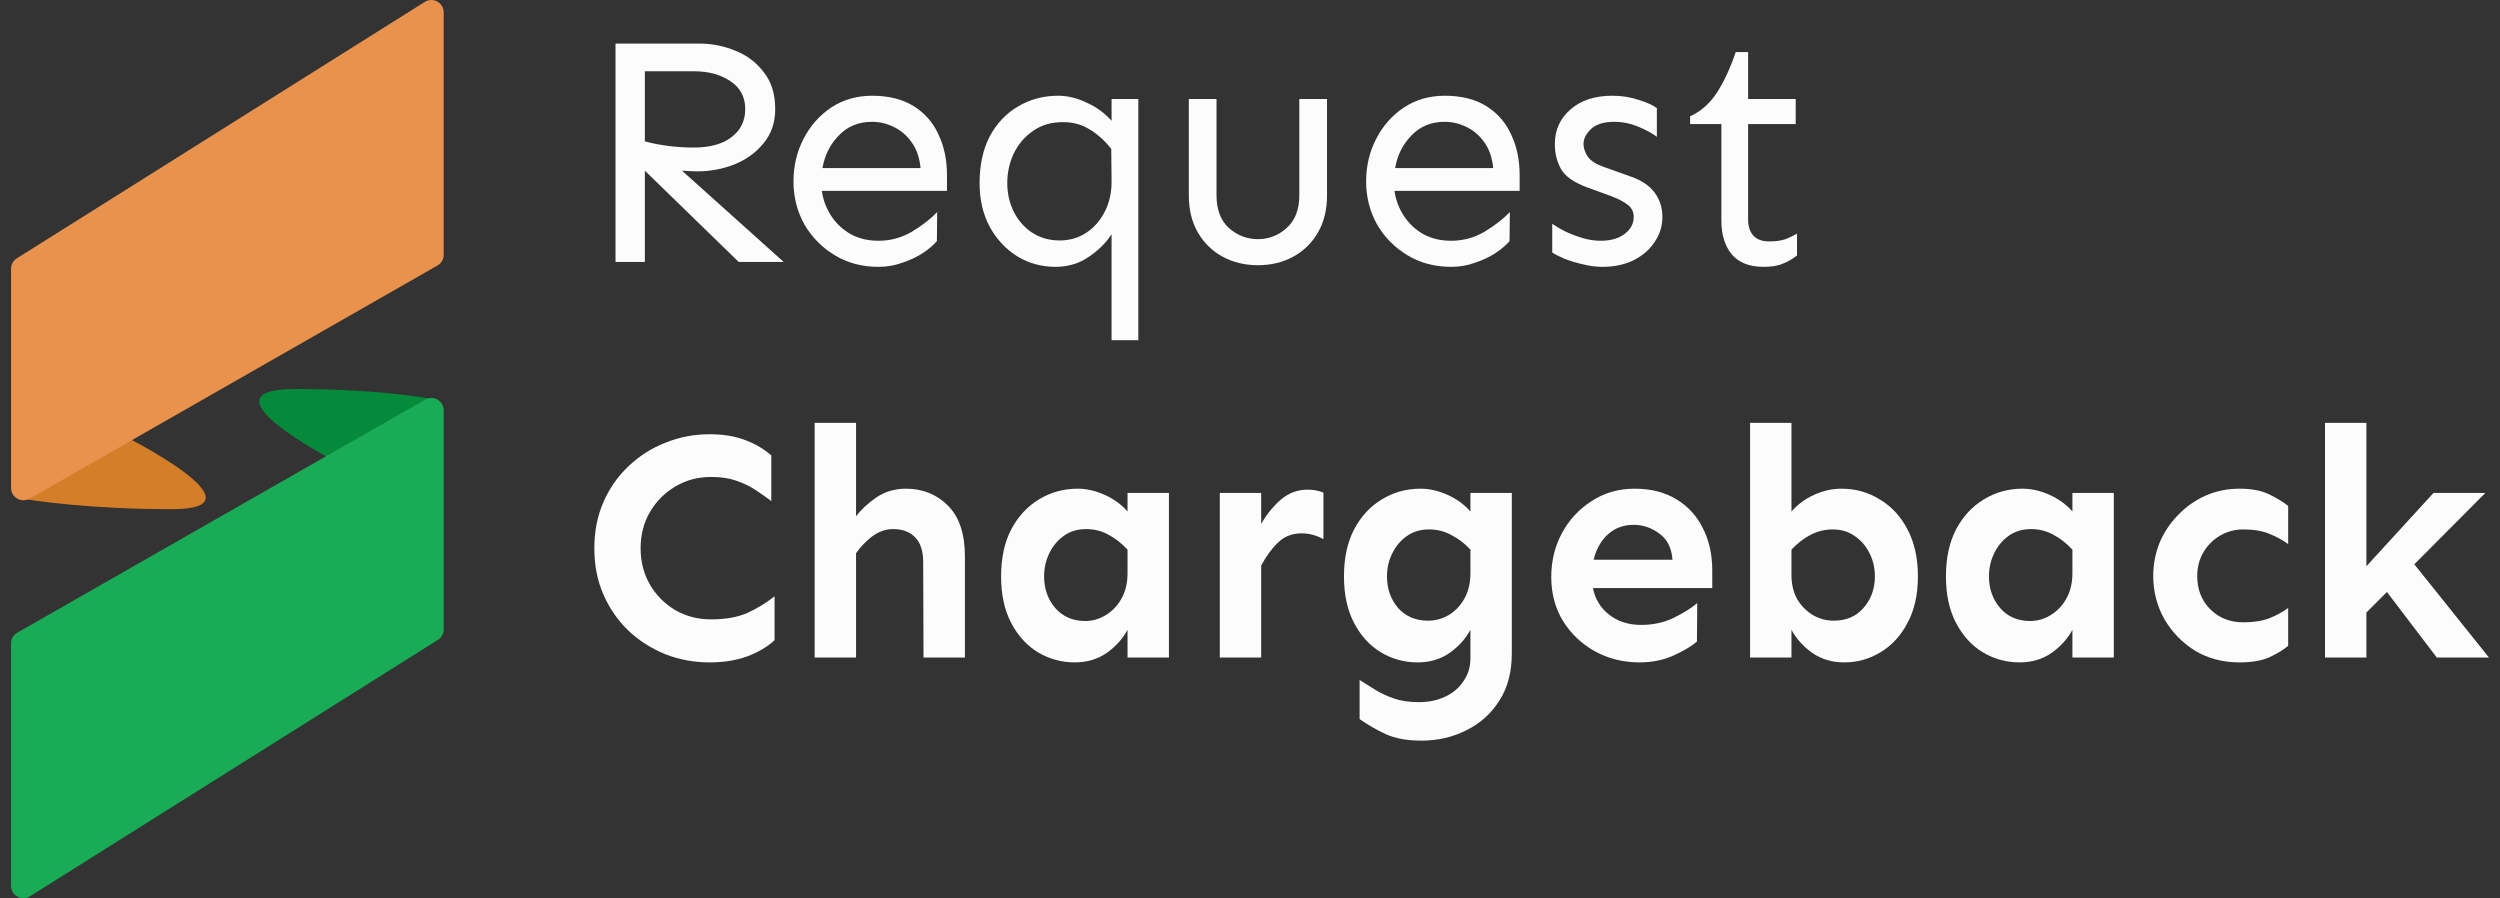 <svg width="167" height="60" viewBox="0 0 167 60" fill="none" xmlns="http://www.w3.org/2000/svg">
<rect x="0" y="0" width="167" height="60" fill="#333333" stroke="none"/>
<path d="M1.179 33.266C2.407 33.473 6.13 34.013 11.473 34.013C18.078 34.013 8.17 29.059 8.17 29.059L1.131 32.969C0.997 33.044 1.028 33.241 1.179 33.266Z" fill="#D47E2A"/>
<path d="M1.125 17.256L28.373 0.128C28.923 -0.218 29.639 0.178 29.639 0.827V17.019C29.639 17.316 29.48 17.589 29.223 17.736L1.974 33.307C1.423 33.622 0.738 33.224 0.738 32.59V17.955C0.738 17.671 0.884 17.407 1.125 17.256Z" fill="#E8924E"/>
<path d="M29.217 26.722C28.136 26.507 24.973 25.987 19.73 25.987C13.124 25.987 22.207 30.71 22.207 30.71L29.255 27.014C29.389 26.944 29.366 26.751 29.217 26.722Z" fill="#058A3C"/>
<path d="M29.252 42.744L2.004 59.872C1.454 60.218 0.738 59.822 0.738 59.173V42.981C0.738 42.684 0.897 42.411 1.154 42.264L28.403 26.693C28.954 26.378 29.639 26.776 29.639 27.41V42.045C29.639 42.329 29.493 42.593 29.252 42.744Z" fill="#19AB56"/>
<path d="M46.712 2.911C47.554 2.911 48.359 3.071 49.129 3.39C49.898 3.695 50.529 4.174 51.023 4.827C51.531 5.466 51.785 6.286 51.785 7.288C51.785 8.187 51.523 8.949 51.001 9.574C50.493 10.198 49.84 10.669 49.041 10.989C48.258 11.294 47.445 11.446 46.603 11.446C46.342 11.446 45.993 11.431 45.558 11.402L52.351 17.499H49.346L43.076 11.402V17.499H41.117V2.911H46.712ZM43.076 4.762V9.443C43.555 9.574 44.077 9.675 44.644 9.748C45.21 9.82 45.768 9.857 46.32 9.857C47.423 9.857 48.272 9.624 48.867 9.16C49.477 8.695 49.782 8.071 49.782 7.288C49.782 6.475 49.448 5.851 48.78 5.415C48.127 4.98 47.329 4.762 46.385 4.762H43.076Z" fill="#FCFCFD"/>
<path d="M58.251 6.395C59.369 6.395 60.297 6.627 61.038 7.092C61.778 7.556 62.33 8.187 62.692 8.986C63.07 9.784 63.258 10.684 63.258 11.685V12.752H54.898C54.985 13.362 55.196 13.921 55.529 14.429C55.863 14.937 56.299 15.343 56.836 15.648C57.373 15.938 57.99 16.083 58.686 16.083C59.47 16.083 60.203 15.887 60.885 15.496C61.568 15.089 62.141 14.646 62.605 14.168L62.584 16.105C62.38 16.352 62.076 16.613 61.669 16.889C61.277 17.15 60.82 17.368 60.297 17.542C59.789 17.731 59.252 17.825 58.686 17.825C57.583 17.825 56.604 17.564 55.747 17.041C54.891 16.519 54.216 15.829 53.722 14.973C53.243 14.102 53.004 13.152 53.004 12.121C53.004 11.09 53.229 10.14 53.679 9.269C54.129 8.398 54.746 7.701 55.529 7.179C56.328 6.656 57.235 6.395 58.251 6.395ZM58.251 8.137C57.351 8.137 56.611 8.441 56.03 9.051C55.45 9.646 55.087 10.372 54.942 11.228H61.495C61.422 10.517 61.219 9.936 60.885 9.487C60.566 9.037 60.174 8.703 59.71 8.485C59.245 8.253 58.759 8.137 58.251 8.137Z" fill="#FCFCFD"/>
<path d="M70.683 6.395C71.307 6.395 71.938 6.547 72.577 6.852C73.23 7.142 73.789 7.549 74.253 8.071V6.613H76.039V22.724H74.253V15.648C73.876 16.229 73.361 16.737 72.707 17.172C72.069 17.607 71.336 17.825 70.509 17.825C69.58 17.825 68.731 17.593 67.961 17.128C67.192 16.649 66.575 15.989 66.111 15.147C65.661 14.305 65.436 13.333 65.436 12.23C65.436 11.025 65.661 9.987 66.111 9.116C66.575 8.246 67.207 7.578 68.005 7.113C68.803 6.634 69.696 6.395 70.683 6.395ZM71.009 8.158C70.225 8.158 69.558 8.354 69.006 8.746C68.455 9.124 68.027 9.624 67.722 10.248C67.431 10.858 67.286 11.519 67.286 12.23C67.286 12.927 67.431 13.565 67.722 14.146C68.012 14.726 68.418 15.191 68.941 15.539C69.478 15.887 70.095 16.062 70.792 16.062C71.459 16.062 72.054 15.887 72.577 15.539C73.099 15.191 73.513 14.712 73.818 14.102C74.123 13.492 74.268 12.803 74.253 12.034L74.232 9.944C73.782 9.378 73.295 8.942 72.773 8.637C72.265 8.318 71.677 8.158 71.009 8.158Z" fill="#FCFCFD"/>
<path d="M88.645 6.613V13.057C88.645 14.015 88.441 14.842 88.035 15.539C87.629 16.236 87.077 16.773 86.38 17.15C85.684 17.528 84.9 17.716 84.029 17.716C83.158 17.716 82.374 17.528 81.678 17.15C80.981 16.773 80.429 16.236 80.023 15.539C79.617 14.842 79.413 14.015 79.413 13.057V6.613H81.264V13.057C81.264 14.001 81.54 14.726 82.091 15.234C82.657 15.728 83.303 15.975 84.029 15.975C84.755 15.975 85.393 15.728 85.945 15.234C86.511 14.726 86.794 14.001 86.794 13.057V6.613H88.645Z" fill="#FCFCFD"/>
<path d="M96.504 6.395C97.622 6.395 98.551 6.627 99.291 7.092C100.031 7.556 100.583 8.187 100.946 8.986C101.323 9.784 101.512 10.684 101.512 11.685V12.752H93.151C93.239 13.362 93.449 13.921 93.783 14.429C94.117 14.937 94.552 15.343 95.089 15.648C95.626 15.938 96.243 16.083 96.94 16.083C97.724 16.083 98.457 15.887 99.139 15.496C99.821 15.089 100.394 14.646 100.859 14.168L100.837 16.105C100.634 16.352 100.329 16.613 99.922 16.889C99.531 17.15 99.073 17.368 98.551 17.542C98.043 17.731 97.506 17.825 96.94 17.825C95.837 17.825 94.857 17.564 94.001 17.041C93.144 16.519 92.469 15.829 91.976 14.973C91.497 14.102 91.257 13.152 91.257 12.121C91.257 11.09 91.482 10.14 91.932 9.269C92.382 8.398 92.999 7.701 93.783 7.179C94.581 6.656 95.488 6.395 96.504 6.395ZM96.504 8.137C95.604 8.137 94.864 8.441 94.284 9.051C93.703 9.646 93.34 10.372 93.195 11.228H99.748C99.676 10.517 99.472 9.936 99.139 9.487C98.819 9.037 98.427 8.703 97.963 8.485C97.499 8.253 97.012 8.137 96.504 8.137Z" fill="#FCFCFD"/>
<path d="M107.695 6.395C108.334 6.395 108.929 6.489 109.48 6.678C110.032 6.852 110.431 7.034 110.678 7.222V9.138C110.373 8.906 109.959 8.681 109.437 8.463C108.914 8.246 108.377 8.137 107.826 8.137C107.143 8.137 106.628 8.296 106.28 8.616C105.946 8.935 105.779 9.269 105.779 9.617C105.779 9.893 105.873 10.176 106.062 10.466C106.265 10.742 106.614 10.967 107.107 11.141L108.936 11.794C109.647 12.041 110.177 12.397 110.525 12.861C110.874 13.326 111.048 13.87 111.048 14.494C111.048 15.104 110.874 15.662 110.525 16.171C110.192 16.678 109.72 17.085 109.11 17.39C108.515 17.68 107.826 17.825 107.042 17.825C106.621 17.825 106.178 17.767 105.714 17.651C105.264 17.549 104.857 17.426 104.495 17.281C104.132 17.121 103.863 16.983 103.689 16.867V14.951C103.892 15.096 104.175 15.263 104.538 15.452C104.915 15.626 105.315 15.779 105.736 15.909C106.156 16.025 106.548 16.083 106.911 16.083C107.593 16.083 108.13 15.931 108.522 15.626C108.929 15.321 109.132 14.944 109.132 14.494C109.132 14.146 108.994 13.87 108.718 13.667C108.457 13.463 108.072 13.268 107.564 13.079L105.953 12.491C105.111 12.172 104.553 11.773 104.277 11.294C104.001 10.8 103.863 10.241 103.863 9.617C103.863 8.688 104.212 7.919 104.908 7.309C105.605 6.7 106.534 6.395 107.695 6.395Z" fill="#FCFCFD"/>
<path d="M116.774 3.477V6.613H119.953V8.289H116.774V14.668C116.774 15.118 116.89 15.474 117.122 15.735C117.354 15.996 117.71 16.127 118.189 16.127C118.625 16.127 118.987 16.076 119.278 15.975C119.568 15.858 119.822 15.735 120.04 15.604V17.063C119.749 17.295 119.437 17.477 119.104 17.607C118.784 17.753 118.349 17.825 117.797 17.825C116.868 17.825 116.164 17.549 115.685 16.998C115.221 16.432 114.989 15.684 114.989 14.755V8.289H112.899V7.767C113.61 7.447 114.205 6.925 114.684 6.199C115.163 5.459 115.584 4.552 115.947 3.477H116.774Z" fill="#FCFCFD"/>
<path d="M47.408 29.008C48.323 29.008 49.114 29.139 49.782 29.4C50.449 29.646 51.03 29.988 51.523 30.423V33.471C51.175 33.21 50.812 32.956 50.435 32.709C50.057 32.462 49.629 32.259 49.15 32.099C48.686 31.94 48.134 31.86 47.496 31.86C46.625 31.86 45.834 32.07 45.123 32.491C44.411 32.912 43.845 33.478 43.424 34.19C43.003 34.901 42.793 35.714 42.793 36.628C42.793 37.528 43.003 38.341 43.424 39.066C43.845 39.778 44.411 40.344 45.123 40.765C45.834 41.171 46.625 41.374 47.496 41.374C48.468 41.374 49.281 41.229 49.934 40.939C50.602 40.634 51.204 40.264 51.741 39.828V42.768C51.248 43.218 50.631 43.581 49.891 43.856C49.15 44.118 48.323 44.248 47.408 44.248C46.364 44.248 45.377 44.067 44.448 43.704C43.519 43.327 42.699 42.804 41.987 42.136C41.276 41.454 40.717 40.649 40.311 39.72C39.904 38.791 39.701 37.76 39.701 36.628C39.701 35.496 39.904 34.465 40.311 33.536C40.717 32.608 41.276 31.809 41.987 31.142C42.699 30.459 43.519 29.937 44.448 29.574C45.377 29.197 46.364 29.008 47.408 29.008Z" fill="#FCFCFD"/>
<path d="M60.515 32.644C61.633 32.644 62.569 33.021 63.324 33.776C64.079 34.531 64.456 35.663 64.456 37.172V43.922H61.691L61.669 37.542C61.669 36.802 61.488 36.251 61.125 35.888C60.776 35.525 60.29 35.343 59.666 35.343C59.173 35.343 58.708 35.503 58.273 35.822C57.852 36.142 57.489 36.519 57.184 36.955V43.922H54.419V28.246H57.184V34.494C57.518 34.044 57.968 33.623 58.534 33.232C59.115 32.84 59.775 32.644 60.515 32.644Z" fill="#FCFCFD"/>
<path d="M71.989 32.644C72.584 32.644 73.186 32.782 73.796 33.057C74.406 33.333 74.914 33.703 75.32 34.168V32.927H78.085V43.922H75.32V42.071C75.001 42.666 74.536 43.181 73.927 43.617C73.317 44.038 72.606 44.248 71.793 44.248C70.908 44.248 70.088 44.023 69.333 43.573C68.593 43.123 67.998 42.47 67.548 41.614C67.098 40.758 66.873 39.72 66.873 38.5C66.873 37.281 67.098 36.236 67.548 35.365C68.012 34.494 68.629 33.827 69.398 33.362C70.182 32.883 71.046 32.644 71.989 32.644ZM72.555 35.343C71.975 35.343 71.474 35.496 71.053 35.801C70.647 36.091 70.327 36.476 70.095 36.955C69.863 37.434 69.746 37.949 69.746 38.5C69.746 39.328 69.993 40.032 70.487 40.612C70.995 41.193 71.662 41.483 72.49 41.483C72.983 41.483 73.441 41.353 73.861 41.091C74.297 40.83 74.645 40.467 74.906 40.003C75.182 39.524 75.32 38.95 75.32 38.283V36.715C74.928 36.294 74.5 35.96 74.036 35.714C73.586 35.467 73.092 35.343 72.555 35.343Z" fill="#FCFCFD"/>
<path d="M88.405 36.018C87.941 35.757 87.454 35.627 86.946 35.627C86.308 35.627 85.778 35.837 85.357 36.258C84.936 36.664 84.566 37.172 84.247 37.782V43.922H81.482V32.927H84.247V34.995C84.624 34.342 85.067 33.798 85.575 33.362C86.097 32.927 86.685 32.709 87.338 32.709C87.73 32.709 88.086 32.774 88.405 32.905V36.018Z" fill="#FCFCFD"/>
<path d="M94.893 32.644C95.488 32.644 96.091 32.782 96.7 33.057C97.31 33.333 97.818 33.703 98.224 34.168V32.927H100.989V43.639C100.989 44.887 100.713 45.939 100.162 46.795C99.61 47.666 98.877 48.327 97.963 48.777C97.049 49.241 96.047 49.474 94.958 49.474C93.986 49.474 93.188 49.328 92.564 49.038C91.939 48.748 91.359 48.414 90.822 48.036V45.424C91.156 45.627 91.504 45.845 91.867 46.077C92.244 46.309 92.665 46.505 93.13 46.665C93.609 46.825 94.16 46.904 94.784 46.904C95.437 46.904 96.025 46.781 96.548 46.534C97.07 46.288 97.477 45.939 97.767 45.489C98.072 45.054 98.224 44.553 98.224 43.987V42.071C97.905 42.666 97.44 43.181 96.831 43.617C96.221 44.038 95.51 44.248 94.697 44.248C93.812 44.248 92.992 44.023 92.237 43.573C91.497 43.123 90.902 42.47 90.452 41.614C90.002 40.758 89.777 39.72 89.777 38.5C89.777 37.281 90.002 36.236 90.452 35.365C90.916 34.494 91.533 33.827 92.302 33.362C93.086 32.883 93.95 32.644 94.893 32.644ZM95.459 35.365C94.879 35.365 94.378 35.518 93.957 35.822C93.55 36.113 93.231 36.497 92.999 36.976C92.767 37.441 92.651 37.949 92.651 38.5C92.651 39.328 92.897 40.032 93.391 40.612C93.899 41.178 94.567 41.461 95.394 41.461C95.887 41.461 96.345 41.338 96.766 41.091C97.201 40.83 97.549 40.467 97.811 40.003C98.086 39.524 98.224 38.95 98.224 38.283V36.715C97.832 36.294 97.404 35.968 96.94 35.735C96.49 35.489 95.996 35.365 95.459 35.365Z" fill="#FCFCFD"/>
<path d="M109.197 32.644C110.271 32.644 111.193 32.876 111.962 33.34C112.746 33.805 113.341 34.451 113.748 35.278C114.169 36.091 114.379 37.035 114.379 38.108V39.284H106.41C106.556 40.025 106.918 40.62 107.499 41.069C108.08 41.52 108.791 41.744 109.633 41.744C110.431 41.744 111.157 41.585 111.81 41.266C112.463 40.946 112.986 40.62 113.377 40.286L113.356 42.855C113.007 43.16 112.485 43.472 111.788 43.791C111.106 44.096 110.351 44.248 109.524 44.248C108.435 44.248 107.441 44.002 106.541 43.508C105.656 43.014 104.944 42.34 104.407 41.483C103.885 40.627 103.624 39.647 103.624 38.544C103.624 37.47 103.863 36.49 104.342 35.605C104.821 34.719 105.482 34.008 106.323 33.471C107.165 32.92 108.123 32.644 109.197 32.644ZM109.132 35.06C108.45 35.06 107.876 35.271 107.412 35.692C106.948 36.113 106.628 36.679 106.454 37.39H111.723C111.665 36.606 111.374 36.026 110.852 35.648C110.329 35.256 109.756 35.06 109.132 35.06Z" fill="#FCFCFD"/>
<path d="M123.001 32.644C123.944 32.644 124.8 32.883 125.57 33.362C126.354 33.827 126.97 34.494 127.42 35.365C127.885 36.236 128.117 37.281 128.117 38.5C128.117 39.72 127.885 40.758 127.42 41.614C126.97 42.47 126.368 43.123 125.613 43.573C124.873 44.023 124.068 44.248 123.197 44.248C122.384 44.248 121.673 44.038 121.063 43.617C120.453 43.181 119.989 42.666 119.67 42.071V43.922H116.905V28.246H119.67V34.168C120.076 33.703 120.577 33.333 121.172 33.057C121.781 32.782 122.391 32.644 123.001 32.644ZM122.435 35.365C121.898 35.365 121.397 35.489 120.932 35.735C120.482 35.968 120.061 36.294 119.67 36.715V38.283C119.655 38.95 119.778 39.524 120.04 40.003C120.315 40.467 120.671 40.83 121.107 41.091C121.542 41.338 122.006 41.461 122.5 41.461C123.327 41.461 123.988 41.178 124.481 40.612C124.989 40.032 125.243 39.328 125.243 38.5C125.243 37.949 125.127 37.441 124.895 36.976C124.663 36.497 124.336 36.113 123.915 35.822C123.494 35.518 123.001 35.365 122.435 35.365Z" fill="#FCFCFD"/>
<path d="M135.106 32.644C135.701 32.644 136.303 32.782 136.913 33.057C137.523 33.333 138.031 33.703 138.437 34.168V32.927H141.202V43.922H138.437V42.071C138.118 42.666 137.653 43.181 137.044 43.617C136.434 44.038 135.723 44.248 134.91 44.248C134.025 44.248 133.204 44.023 132.45 43.573C131.709 43.123 131.114 42.47 130.664 41.614C130.214 40.758 129.989 39.72 129.989 38.5C129.989 37.281 130.214 36.236 130.664 35.365C131.129 34.494 131.746 33.827 132.515 33.362C133.299 32.883 134.162 32.644 135.106 32.644ZM135.672 35.343C135.091 35.343 134.591 35.496 134.17 35.801C133.763 36.091 133.444 36.476 133.212 36.955C132.979 37.434 132.863 37.949 132.863 38.5C132.863 39.328 133.11 40.032 133.604 40.612C134.112 41.193 134.779 41.483 135.607 41.483C136.1 41.483 136.557 41.353 136.978 41.091C137.414 40.83 137.762 40.467 138.023 40.003C138.299 39.524 138.437 38.95 138.437 38.283V36.715C138.045 36.294 137.617 35.96 137.152 35.714C136.702 35.467 136.209 35.343 135.672 35.343Z" fill="#FCFCFD"/>
<path d="M149.606 32.644C150.419 32.644 151.086 32.774 151.609 33.036C152.132 33.297 152.545 33.551 152.85 33.798V36.345C152.473 36.069 152.044 35.837 151.565 35.648C151.101 35.46 150.528 35.365 149.845 35.365C149.294 35.365 148.779 35.503 148.3 35.779C147.835 36.055 147.465 36.425 147.189 36.889C146.914 37.354 146.776 37.884 146.776 38.479C146.776 39.379 147.066 40.119 147.646 40.699C148.227 41.28 148.96 41.57 149.845 41.57C150.528 41.57 151.101 41.483 151.565 41.309C152.044 41.12 152.473 40.888 152.85 40.612V43.138C152.545 43.399 152.132 43.653 151.609 43.9C151.086 44.132 150.419 44.248 149.606 44.248C148.488 44.248 147.494 43.987 146.623 43.464C145.767 42.927 145.085 42.223 144.577 41.353C144.083 40.467 143.836 39.509 143.836 38.479C143.836 37.709 143.974 36.976 144.25 36.28C144.54 35.583 144.947 34.966 145.469 34.429C145.992 33.877 146.601 33.442 147.298 33.123C148.009 32.803 148.779 32.644 149.606 32.644Z" fill="#FCFCFD"/>
<path d="M158.075 28.246V37.825L162.56 32.927H166.022L161.276 37.695L166.262 43.922H162.778L159.447 39.545L158.075 40.917V43.922H155.31V28.246H158.075Z" fill="#FCFCFD"/>
</svg>
